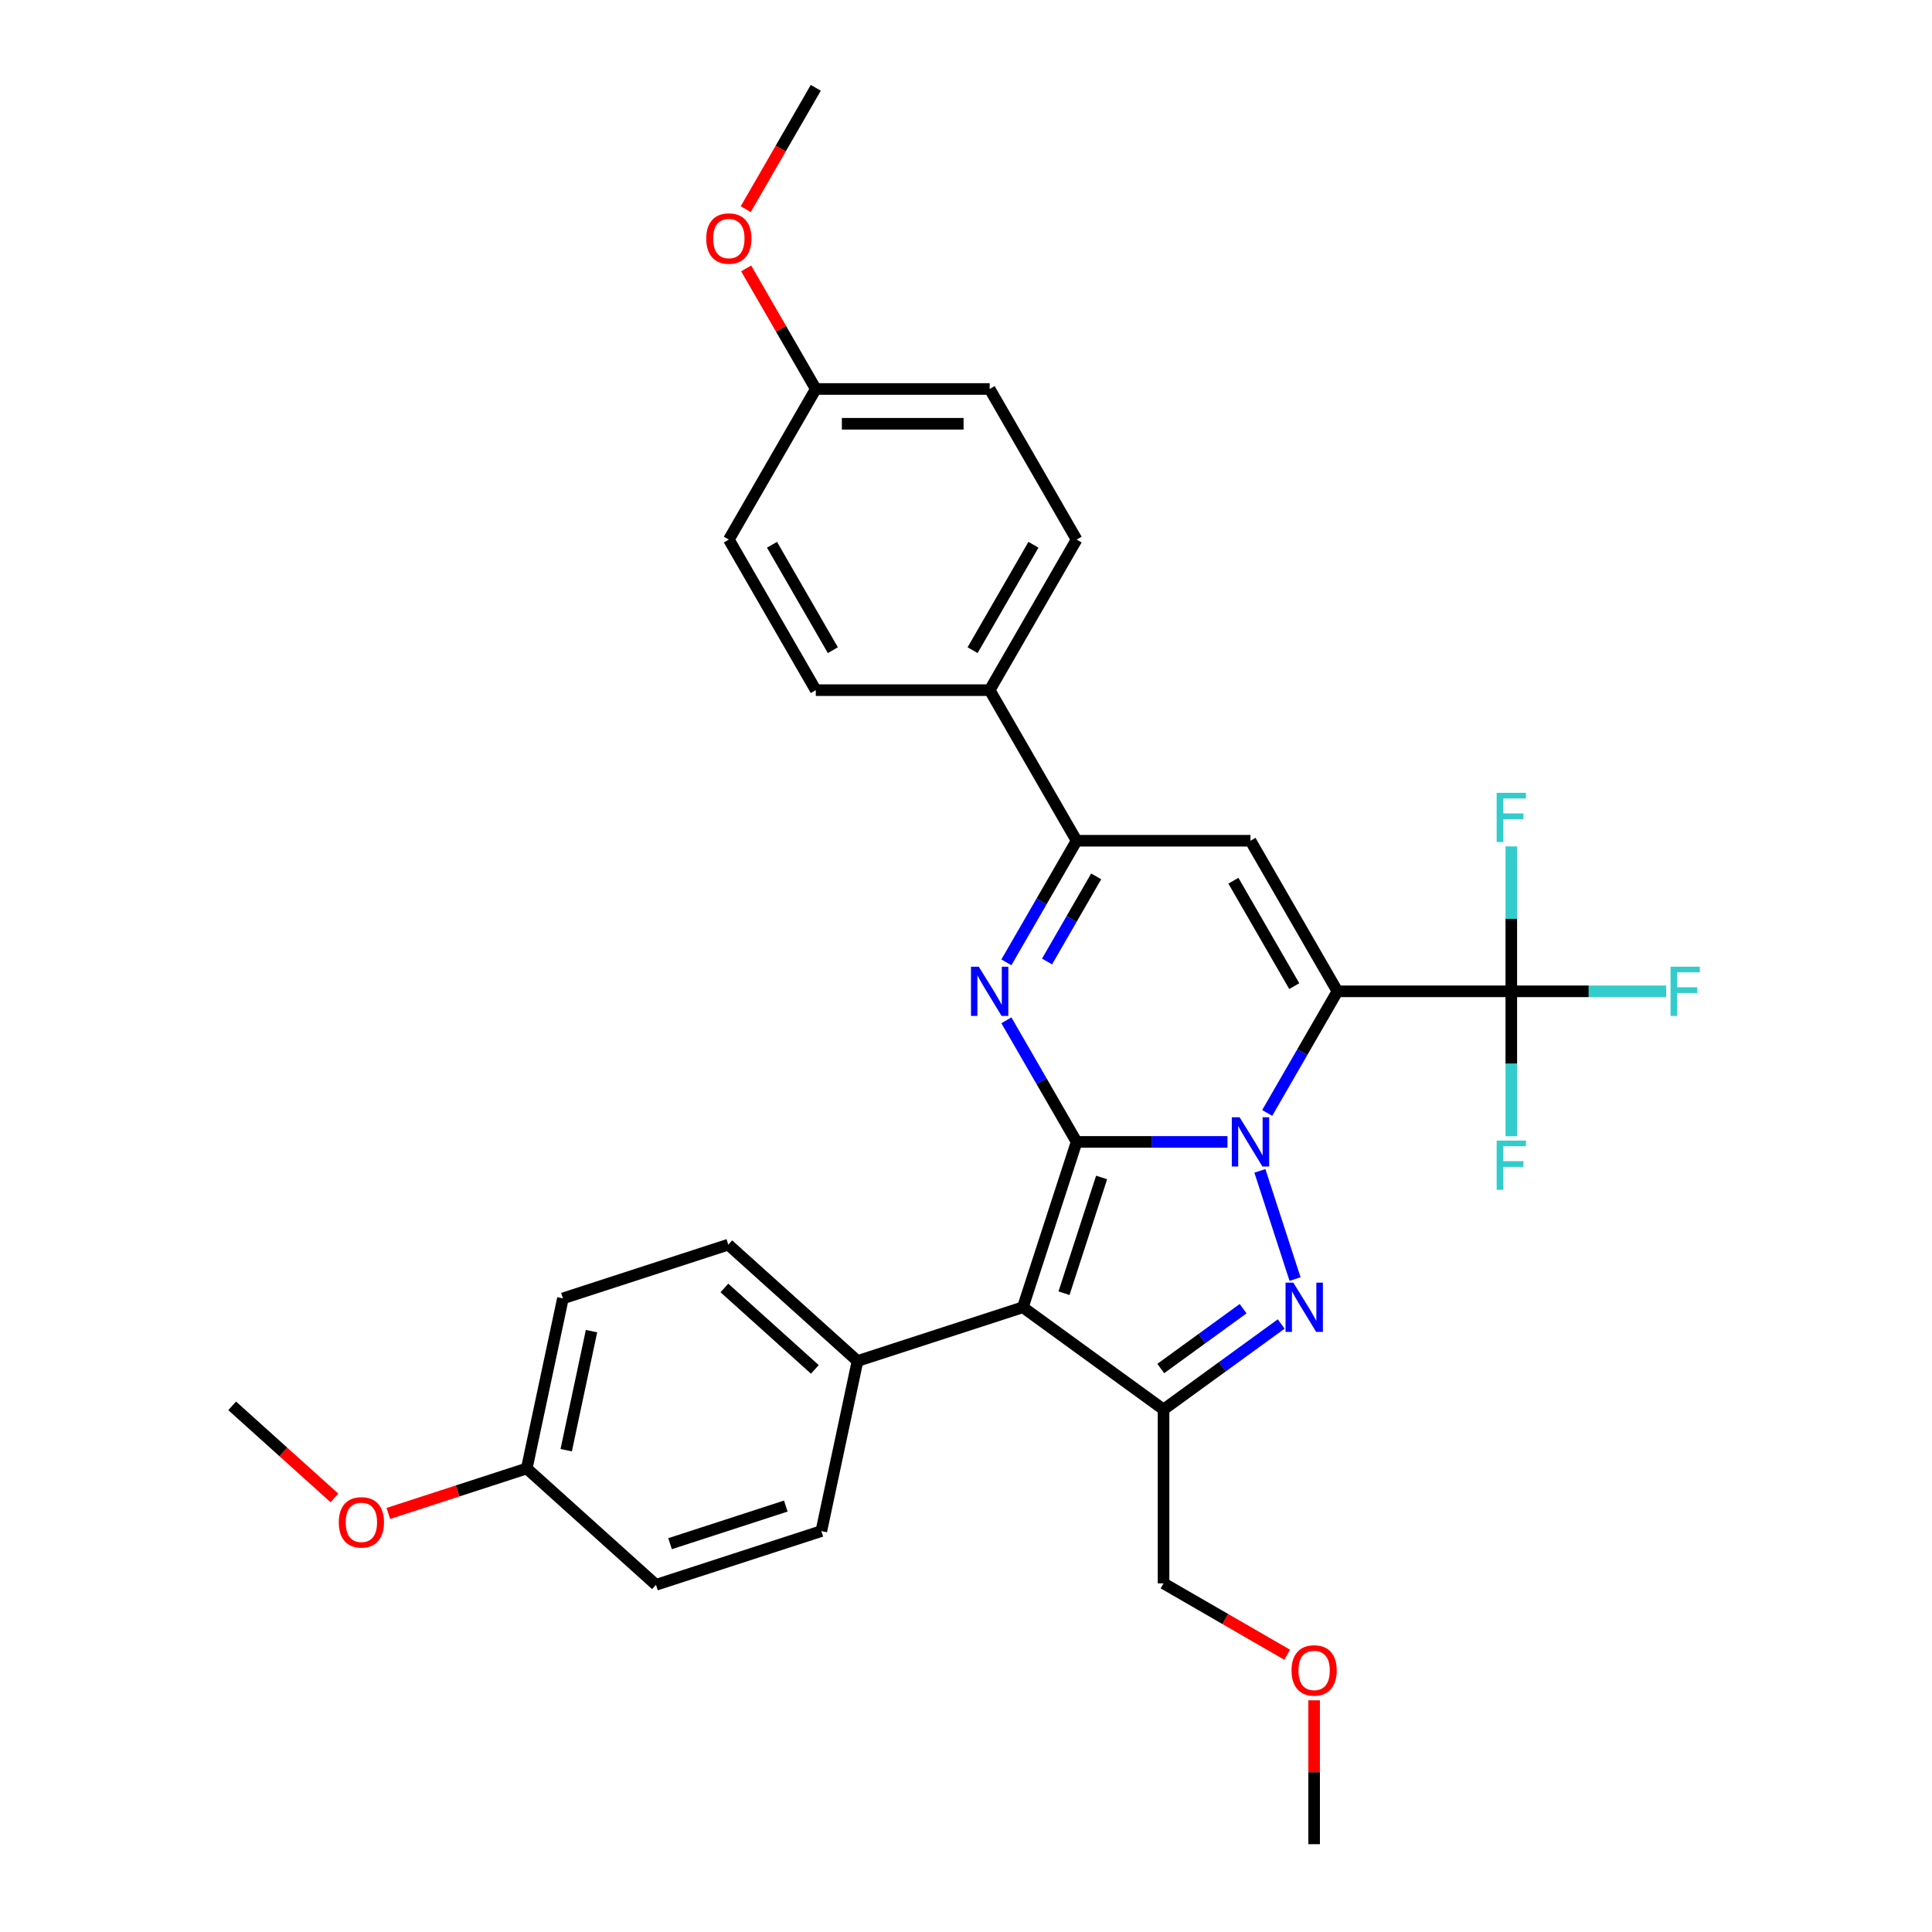 <?xml version='1.0' encoding='iso-8859-1'?>
<svg version='1.1' baseProfile='full'
              xmlns='http://www.w3.org/2000/svg'
                      xmlns:rdkit='http://www.rdkit.org/xml'
                      xmlns:xlink='http://www.w3.org/1999/xlink'
                  xml:space='preserve'
width='1000px' height='1000px' viewBox='0 0 1000 1000'>
<!-- END OF HEADER -->
<rect style='opacity:1.0;fill:#FFFFFF;stroke:none' width='1000' height='1000' x='0' y='0'> </rect>
<path class='bond-0' d='M 635.332,591.05 L 596.29,591.05' style='fill:none;fill-rule:evenodd;stroke:#0000FF;stroke-width:6px;stroke-linecap:butt;stroke-linejoin:miter;stroke-opacity:1' />
<path class='bond-0' d='M 596.29,591.05 L 557.248,591.05' style='fill:none;fill-rule:evenodd;stroke:#000000;stroke-width:6px;stroke-linecap:butt;stroke-linejoin:miter;stroke-opacity:1' />
<path class='bond-1' d='M 655.905,576.056 L 674.077,544.582' style='fill:none;fill-rule:evenodd;stroke:#0000FF;stroke-width:6px;stroke-linecap:butt;stroke-linejoin:miter;stroke-opacity:1' />
<path class='bond-1' d='M 674.077,544.582 L 692.248,513.108' style='fill:none;fill-rule:evenodd;stroke:#000000;stroke-width:6px;stroke-linecap:butt;stroke-linejoin:miter;stroke-opacity:1' />
<path class='bond-2' d='M 652.12,606.044 L 670.316,662.045' style='fill:none;fill-rule:evenodd;stroke:#0000FF;stroke-width:6px;stroke-linecap:butt;stroke-linejoin:miter;stroke-opacity:1' />
<path class='bond-3' d='M 557.248,591.05 L 529.437,676.645' style='fill:none;fill-rule:evenodd;stroke:#000000;stroke-width:6px;stroke-linecap:butt;stroke-linejoin:miter;stroke-opacity:1' />
<path class='bond-3' d='M 570.196,609.452 L 550.728,669.368' style='fill:none;fill-rule:evenodd;stroke:#000000;stroke-width:6px;stroke-linecap:butt;stroke-linejoin:miter;stroke-opacity:1' />
<path class='bond-4' d='M 557.248,591.05 L 539.077,559.576' style='fill:none;fill-rule:evenodd;stroke:#000000;stroke-width:6px;stroke-linecap:butt;stroke-linejoin:miter;stroke-opacity:1' />
<path class='bond-4' d='M 539.077,559.576 L 520.905,528.102' style='fill:none;fill-rule:evenodd;stroke:#0000FF;stroke-width:6px;stroke-linecap:butt;stroke-linejoin:miter;stroke-opacity:1' />
<path class='bond-6' d='M 692.248,513.108 L 647.248,435.166' style='fill:none;fill-rule:evenodd;stroke:#000000;stroke-width:6px;stroke-linecap:butt;stroke-linejoin:miter;stroke-opacity:1' />
<path class='bond-6' d='M 669.91,510.416 L 638.41,455.857' style='fill:none;fill-rule:evenodd;stroke:#000000;stroke-width:6px;stroke-linecap:butt;stroke-linejoin:miter;stroke-opacity:1' />
<path class='bond-8' d='M 692.248,513.108 L 782.248,513.108' style='fill:none;fill-rule:evenodd;stroke:#000000;stroke-width:6px;stroke-linecap:butt;stroke-linejoin:miter;stroke-opacity:1' />
<path class='bond-5' d='M 663.144,685.303 L 632.696,707.424' style='fill:none;fill-rule:evenodd;stroke:#0000FF;stroke-width:6px;stroke-linecap:butt;stroke-linejoin:miter;stroke-opacity:1' />
<path class='bond-5' d='M 632.696,707.424 L 602.248,729.546' style='fill:none;fill-rule:evenodd;stroke:#000000;stroke-width:6px;stroke-linecap:butt;stroke-linejoin:miter;stroke-opacity:1' />
<path class='bond-5' d='M 643.429,677.377 L 622.116,692.862' style='fill:none;fill-rule:evenodd;stroke:#0000FF;stroke-width:6px;stroke-linecap:butt;stroke-linejoin:miter;stroke-opacity:1' />
<path class='bond-5' d='M 622.116,692.862 L 600.803,708.347' style='fill:none;fill-rule:evenodd;stroke:#000000;stroke-width:6px;stroke-linecap:butt;stroke-linejoin:miter;stroke-opacity:1' />
<path class='bond-9' d='M 529.437,676.645 L 443.842,704.457' style='fill:none;fill-rule:evenodd;stroke:#000000;stroke-width:6px;stroke-linecap:butt;stroke-linejoin:miter;stroke-opacity:1' />
<path class='bond-31' d='M 529.437,676.645 L 602.248,729.546' style='fill:none;fill-rule:evenodd;stroke:#000000;stroke-width:6px;stroke-linecap:butt;stroke-linejoin:miter;stroke-opacity:1' />
<path class='bond-32' d='M 520.905,498.114 L 539.077,466.64' style='fill:none;fill-rule:evenodd;stroke:#0000FF;stroke-width:6px;stroke-linecap:butt;stroke-linejoin:miter;stroke-opacity:1' />
<path class='bond-32' d='M 539.077,466.64 L 557.248,435.166' style='fill:none;fill-rule:evenodd;stroke:#000000;stroke-width:6px;stroke-linecap:butt;stroke-linejoin:miter;stroke-opacity:1' />
<path class='bond-32' d='M 541.945,497.672 L 554.665,475.64' style='fill:none;fill-rule:evenodd;stroke:#0000FF;stroke-width:6px;stroke-linecap:butt;stroke-linejoin:miter;stroke-opacity:1' />
<path class='bond-32' d='M 554.665,475.64 L 567.385,453.608' style='fill:none;fill-rule:evenodd;stroke:#000000;stroke-width:6px;stroke-linecap:butt;stroke-linejoin:miter;stroke-opacity:1' />
<path class='bond-18' d='M 602.248,729.546 L 602.248,819.546' style='fill:none;fill-rule:evenodd;stroke:#000000;stroke-width:6px;stroke-linecap:butt;stroke-linejoin:miter;stroke-opacity:1' />
<path class='bond-7' d='M 647.248,435.166 L 557.248,435.166' style='fill:none;fill-rule:evenodd;stroke:#000000;stroke-width:6px;stroke-linecap:butt;stroke-linejoin:miter;stroke-opacity:1' />
<path class='bond-10' d='M 557.248,435.166 L 512.248,357.223' style='fill:none;fill-rule:evenodd;stroke:#000000;stroke-width:6px;stroke-linecap:butt;stroke-linejoin:miter;stroke-opacity:1' />
<path class='bond-11' d='M 782.248,513.108 L 822.334,513.108' style='fill:none;fill-rule:evenodd;stroke:#000000;stroke-width:6px;stroke-linecap:butt;stroke-linejoin:miter;stroke-opacity:1' />
<path class='bond-11' d='M 822.334,513.108 L 862.42,513.108' style='fill:none;fill-rule:evenodd;stroke:#33CCCC;stroke-width:6px;stroke-linecap:butt;stroke-linejoin:miter;stroke-opacity:1' />
<path class='bond-12' d='M 782.248,513.108 L 782.248,475.605' style='fill:none;fill-rule:evenodd;stroke:#000000;stroke-width:6px;stroke-linecap:butt;stroke-linejoin:miter;stroke-opacity:1' />
<path class='bond-12' d='M 782.248,475.605 L 782.248,438.102' style='fill:none;fill-rule:evenodd;stroke:#33CCCC;stroke-width:6px;stroke-linecap:butt;stroke-linejoin:miter;stroke-opacity:1' />
<path class='bond-13' d='M 782.248,513.108 L 782.248,550.611' style='fill:none;fill-rule:evenodd;stroke:#000000;stroke-width:6px;stroke-linecap:butt;stroke-linejoin:miter;stroke-opacity:1' />
<path class='bond-13' d='M 782.248,550.611 L 782.248,588.114' style='fill:none;fill-rule:evenodd;stroke:#33CCCC;stroke-width:6px;stroke-linecap:butt;stroke-linejoin:miter;stroke-opacity:1' />
<path class='bond-14' d='M 443.842,704.457 L 376.959,644.235' style='fill:none;fill-rule:evenodd;stroke:#000000;stroke-width:6px;stroke-linecap:butt;stroke-linejoin:miter;stroke-opacity:1' />
<path class='bond-14' d='M 421.765,708.8 L 374.947,666.645' style='fill:none;fill-rule:evenodd;stroke:#000000;stroke-width:6px;stroke-linecap:butt;stroke-linejoin:miter;stroke-opacity:1' />
<path class='bond-15' d='M 443.842,704.457 L 425.13,792.49' style='fill:none;fill-rule:evenodd;stroke:#000000;stroke-width:6px;stroke-linecap:butt;stroke-linejoin:miter;stroke-opacity:1' />
<path class='bond-16' d='M 512.248,357.223 L 557.248,279.281' style='fill:none;fill-rule:evenodd;stroke:#000000;stroke-width:6px;stroke-linecap:butt;stroke-linejoin:miter;stroke-opacity:1' />
<path class='bond-16' d='M 503.41,336.532 L 534.91,281.973' style='fill:none;fill-rule:evenodd;stroke:#000000;stroke-width:6px;stroke-linecap:butt;stroke-linejoin:miter;stroke-opacity:1' />
<path class='bond-17' d='M 512.248,357.223 L 422.249,357.223' style='fill:none;fill-rule:evenodd;stroke:#000000;stroke-width:6px;stroke-linecap:butt;stroke-linejoin:miter;stroke-opacity:1' />
<path class='bond-24' d='M 376.959,644.235 L 291.364,672.046' style='fill:none;fill-rule:evenodd;stroke:#000000;stroke-width:6px;stroke-linecap:butt;stroke-linejoin:miter;stroke-opacity:1' />
<path class='bond-21' d='M 425.13,792.49 L 339.535,820.301' style='fill:none;fill-rule:evenodd;stroke:#000000;stroke-width:6px;stroke-linecap:butt;stroke-linejoin:miter;stroke-opacity:1' />
<path class='bond-21' d='M 406.728,779.542 L 346.812,799.011' style='fill:none;fill-rule:evenodd;stroke:#000000;stroke-width:6px;stroke-linecap:butt;stroke-linejoin:miter;stroke-opacity:1' />
<path class='bond-23' d='M 557.248,279.281 L 512.248,201.339' style='fill:none;fill-rule:evenodd;stroke:#000000;stroke-width:6px;stroke-linecap:butt;stroke-linejoin:miter;stroke-opacity:1' />
<path class='bond-22' d='M 422.249,357.223 L 377.249,279.281' style='fill:none;fill-rule:evenodd;stroke:#000000;stroke-width:6px;stroke-linecap:butt;stroke-linejoin:miter;stroke-opacity:1' />
<path class='bond-22' d='M 431.087,336.532 L 399.587,281.973' style='fill:none;fill-rule:evenodd;stroke:#000000;stroke-width:6px;stroke-linecap:butt;stroke-linejoin:miter;stroke-opacity:1' />
<path class='bond-27' d='M 602.248,819.546 L 634.244,838.019' style='fill:none;fill-rule:evenodd;stroke:#000000;stroke-width:6px;stroke-linecap:butt;stroke-linejoin:miter;stroke-opacity:1' />
<path class='bond-27' d='M 634.244,838.019 L 666.241,856.492' style='fill:none;fill-rule:evenodd;stroke:#FF0000;stroke-width:6px;stroke-linecap:butt;stroke-linejoin:miter;stroke-opacity:1' />
<path class='bond-19' d='M 422.249,201.339 L 377.249,279.281' style='fill:none;fill-rule:evenodd;stroke:#000000;stroke-width:6px;stroke-linecap:butt;stroke-linejoin:miter;stroke-opacity:1' />
<path class='bond-25' d='M 422.249,201.339 L 404.233,170.135' style='fill:none;fill-rule:evenodd;stroke:#000000;stroke-width:6px;stroke-linecap:butt;stroke-linejoin:miter;stroke-opacity:1' />
<path class='bond-25' d='M 404.233,170.135 L 386.217,138.931' style='fill:none;fill-rule:evenodd;stroke:#FF0000;stroke-width:6px;stroke-linecap:butt;stroke-linejoin:miter;stroke-opacity:1' />
<path class='bond-34' d='M 422.249,201.339 L 512.248,201.339' style='fill:none;fill-rule:evenodd;stroke:#000000;stroke-width:6px;stroke-linecap:butt;stroke-linejoin:miter;stroke-opacity:1' />
<path class='bond-34' d='M 435.749,219.339 L 498.748,219.339' style='fill:none;fill-rule:evenodd;stroke:#000000;stroke-width:6px;stroke-linecap:butt;stroke-linejoin:miter;stroke-opacity:1' />
<path class='bond-20' d='M 272.652,760.08 L 339.535,820.301' style='fill:none;fill-rule:evenodd;stroke:#000000;stroke-width:6px;stroke-linecap:butt;stroke-linejoin:miter;stroke-opacity:1' />
<path class='bond-26' d='M 272.652,760.08 L 236.829,771.719' style='fill:none;fill-rule:evenodd;stroke:#000000;stroke-width:6px;stroke-linecap:butt;stroke-linejoin:miter;stroke-opacity:1' />
<path class='bond-26' d='M 236.829,771.719 L 201.007,783.358' style='fill:none;fill-rule:evenodd;stroke:#FF0000;stroke-width:6px;stroke-linecap:butt;stroke-linejoin:miter;stroke-opacity:1' />
<path class='bond-33' d='M 272.652,760.08 L 291.364,672.046' style='fill:none;fill-rule:evenodd;stroke:#000000;stroke-width:6px;stroke-linecap:butt;stroke-linejoin:miter;stroke-opacity:1' />
<path class='bond-33' d='M 293.065,750.617 L 306.164,688.994' style='fill:none;fill-rule:evenodd;stroke:#000000;stroke-width:6px;stroke-linecap:butt;stroke-linejoin:miter;stroke-opacity:1' />
<path class='bond-28' d='M 385.988,108.259 L 404.119,76.857' style='fill:none;fill-rule:evenodd;stroke:#FF0000;stroke-width:6px;stroke-linecap:butt;stroke-linejoin:miter;stroke-opacity:1' />
<path class='bond-28' d='M 404.119,76.857 L 422.249,45.455' style='fill:none;fill-rule:evenodd;stroke:#000000;stroke-width:6px;stroke-linecap:butt;stroke-linejoin:miter;stroke-opacity:1' />
<path class='bond-29' d='M 173.107,775.33 L 146.64,751.5' style='fill:none;fill-rule:evenodd;stroke:#FF0000;stroke-width:6px;stroke-linecap:butt;stroke-linejoin:miter;stroke-opacity:1' />
<path class='bond-29' d='M 146.64,751.5 L 120.174,727.669' style='fill:none;fill-rule:evenodd;stroke:#000000;stroke-width:6px;stroke-linecap:butt;stroke-linejoin:miter;stroke-opacity:1' />
<path class='bond-30' d='M 680.191,880.08 L 680.191,917.312' style='fill:none;fill-rule:evenodd;stroke:#FF0000;stroke-width:6px;stroke-linecap:butt;stroke-linejoin:miter;stroke-opacity:1' />
<path class='bond-30' d='M 680.191,917.312 L 680.191,954.545' style='fill:none;fill-rule:evenodd;stroke:#000000;stroke-width:6px;stroke-linecap:butt;stroke-linejoin:miter;stroke-opacity:1' />
<path  class='atom-0' d='M 641.614 578.306
L 649.966 591.806
Q 650.794 593.138, 652.126 595.55
Q 653.458 597.962, 653.53 598.106
L 653.53 578.306
L 656.914 578.306
L 656.914 603.794
L 653.422 603.794
L 644.458 589.034
Q 643.414 587.306, 642.298 585.326
Q 641.218 583.346, 640.894 582.734
L 640.894 603.794
L 637.582 603.794
L 637.582 578.306
L 641.614 578.306
' fill='#0000FF'/>
<path  class='atom-3' d='M 669.426 663.901
L 677.778 677.401
Q 678.606 678.733, 679.938 681.145
Q 681.27 683.557, 681.342 683.701
L 681.342 663.901
L 684.726 663.901
L 684.726 689.389
L 681.234 689.389
L 672.27 674.629
Q 671.226 672.901, 670.11 670.921
Q 669.03 668.941, 668.706 668.329
L 668.706 689.389
L 665.394 689.389
L 665.394 663.901
L 669.426 663.901
' fill='#0000FF'/>
<path  class='atom-5' d='M 506.614 500.364
L 514.966 513.864
Q 515.794 515.196, 517.126 517.608
Q 518.458 520.02, 518.53 520.164
L 518.53 500.364
L 521.914 500.364
L 521.914 525.852
L 518.422 525.852
L 509.458 511.092
Q 508.414 509.364, 507.298 507.384
Q 506.218 505.404, 505.894 504.792
L 505.894 525.852
L 502.582 525.852
L 502.582 500.364
L 506.614 500.364
' fill='#0000FF'/>
<path  class='atom-12' d='M 864.67 500.364
L 879.826 500.364
L 879.826 503.28
L 868.09 503.28
L 868.09 511.02
L 878.53 511.02
L 878.53 513.972
L 868.09 513.972
L 868.09 525.852
L 864.67 525.852
L 864.67 500.364
' fill='#33CCCC'/>
<path  class='atom-13' d='M 774.67 410.364
L 789.826 410.364
L 789.826 413.28
L 778.09 413.28
L 778.09 421.02
L 788.53 421.02
L 788.53 423.972
L 778.09 423.972
L 778.09 435.852
L 774.67 435.852
L 774.67 410.364
' fill='#33CCCC'/>
<path  class='atom-14' d='M 774.67 590.364
L 789.826 590.364
L 789.826 593.28
L 778.09 593.28
L 778.09 601.02
L 788.53 601.02
L 788.53 603.972
L 778.09 603.972
L 778.09 615.852
L 774.67 615.852
L 774.67 590.364
' fill='#33CCCC'/>
<path  class='atom-26' d='M 365.549 123.469
Q 365.549 117.349, 368.573 113.929
Q 371.597 110.509, 377.249 110.509
Q 382.901 110.509, 385.925 113.929
Q 388.949 117.349, 388.949 123.469
Q 388.949 129.661, 385.889 133.189
Q 382.829 136.681, 377.249 136.681
Q 371.633 136.681, 368.573 133.189
Q 365.549 129.697, 365.549 123.469
M 377.249 133.801
Q 381.137 133.801, 383.225 131.209
Q 385.349 128.581, 385.349 123.469
Q 385.349 118.465, 383.225 115.945
Q 381.137 113.389, 377.249 113.389
Q 373.361 113.389, 371.237 115.909
Q 369.149 118.429, 369.149 123.469
Q 369.149 128.617, 371.237 131.209
Q 373.361 133.801, 377.249 133.801
' fill='#FF0000'/>
<path  class='atom-27' d='M 175.357 787.963
Q 175.357 781.843, 178.381 778.423
Q 181.405 775.003, 187.057 775.003
Q 192.709 775.003, 195.733 778.423
Q 198.757 781.843, 198.757 787.963
Q 198.757 794.155, 195.697 797.683
Q 192.637 801.175, 187.057 801.175
Q 181.441 801.175, 178.381 797.683
Q 175.357 794.191, 175.357 787.963
M 187.057 798.295
Q 190.945 798.295, 193.033 795.703
Q 195.157 793.075, 195.157 787.963
Q 195.157 782.959, 193.033 780.439
Q 190.945 777.883, 187.057 777.883
Q 183.169 777.883, 181.045 780.403
Q 178.957 782.923, 178.957 787.963
Q 178.957 793.111, 181.045 795.703
Q 183.169 798.295, 187.057 798.295
' fill='#FF0000'/>
<path  class='atom-28' d='M 668.491 864.618
Q 668.491 858.498, 671.515 855.078
Q 674.539 851.658, 680.191 851.658
Q 685.843 851.658, 688.867 855.078
Q 691.891 858.498, 691.891 864.618
Q 691.891 870.81, 688.831 874.338
Q 685.771 877.83, 680.191 877.83
Q 674.575 877.83, 671.515 874.338
Q 668.491 870.846, 668.491 864.618
M 680.191 874.95
Q 684.079 874.95, 686.167 872.358
Q 688.291 869.73, 688.291 864.618
Q 688.291 859.614, 686.167 857.094
Q 684.079 854.538, 680.191 854.538
Q 676.303 854.538, 674.179 857.058
Q 672.091 859.578, 672.091 864.618
Q 672.091 869.766, 674.179 872.358
Q 676.303 874.95, 680.191 874.95
' fill='#FF0000'/>
</svg>
